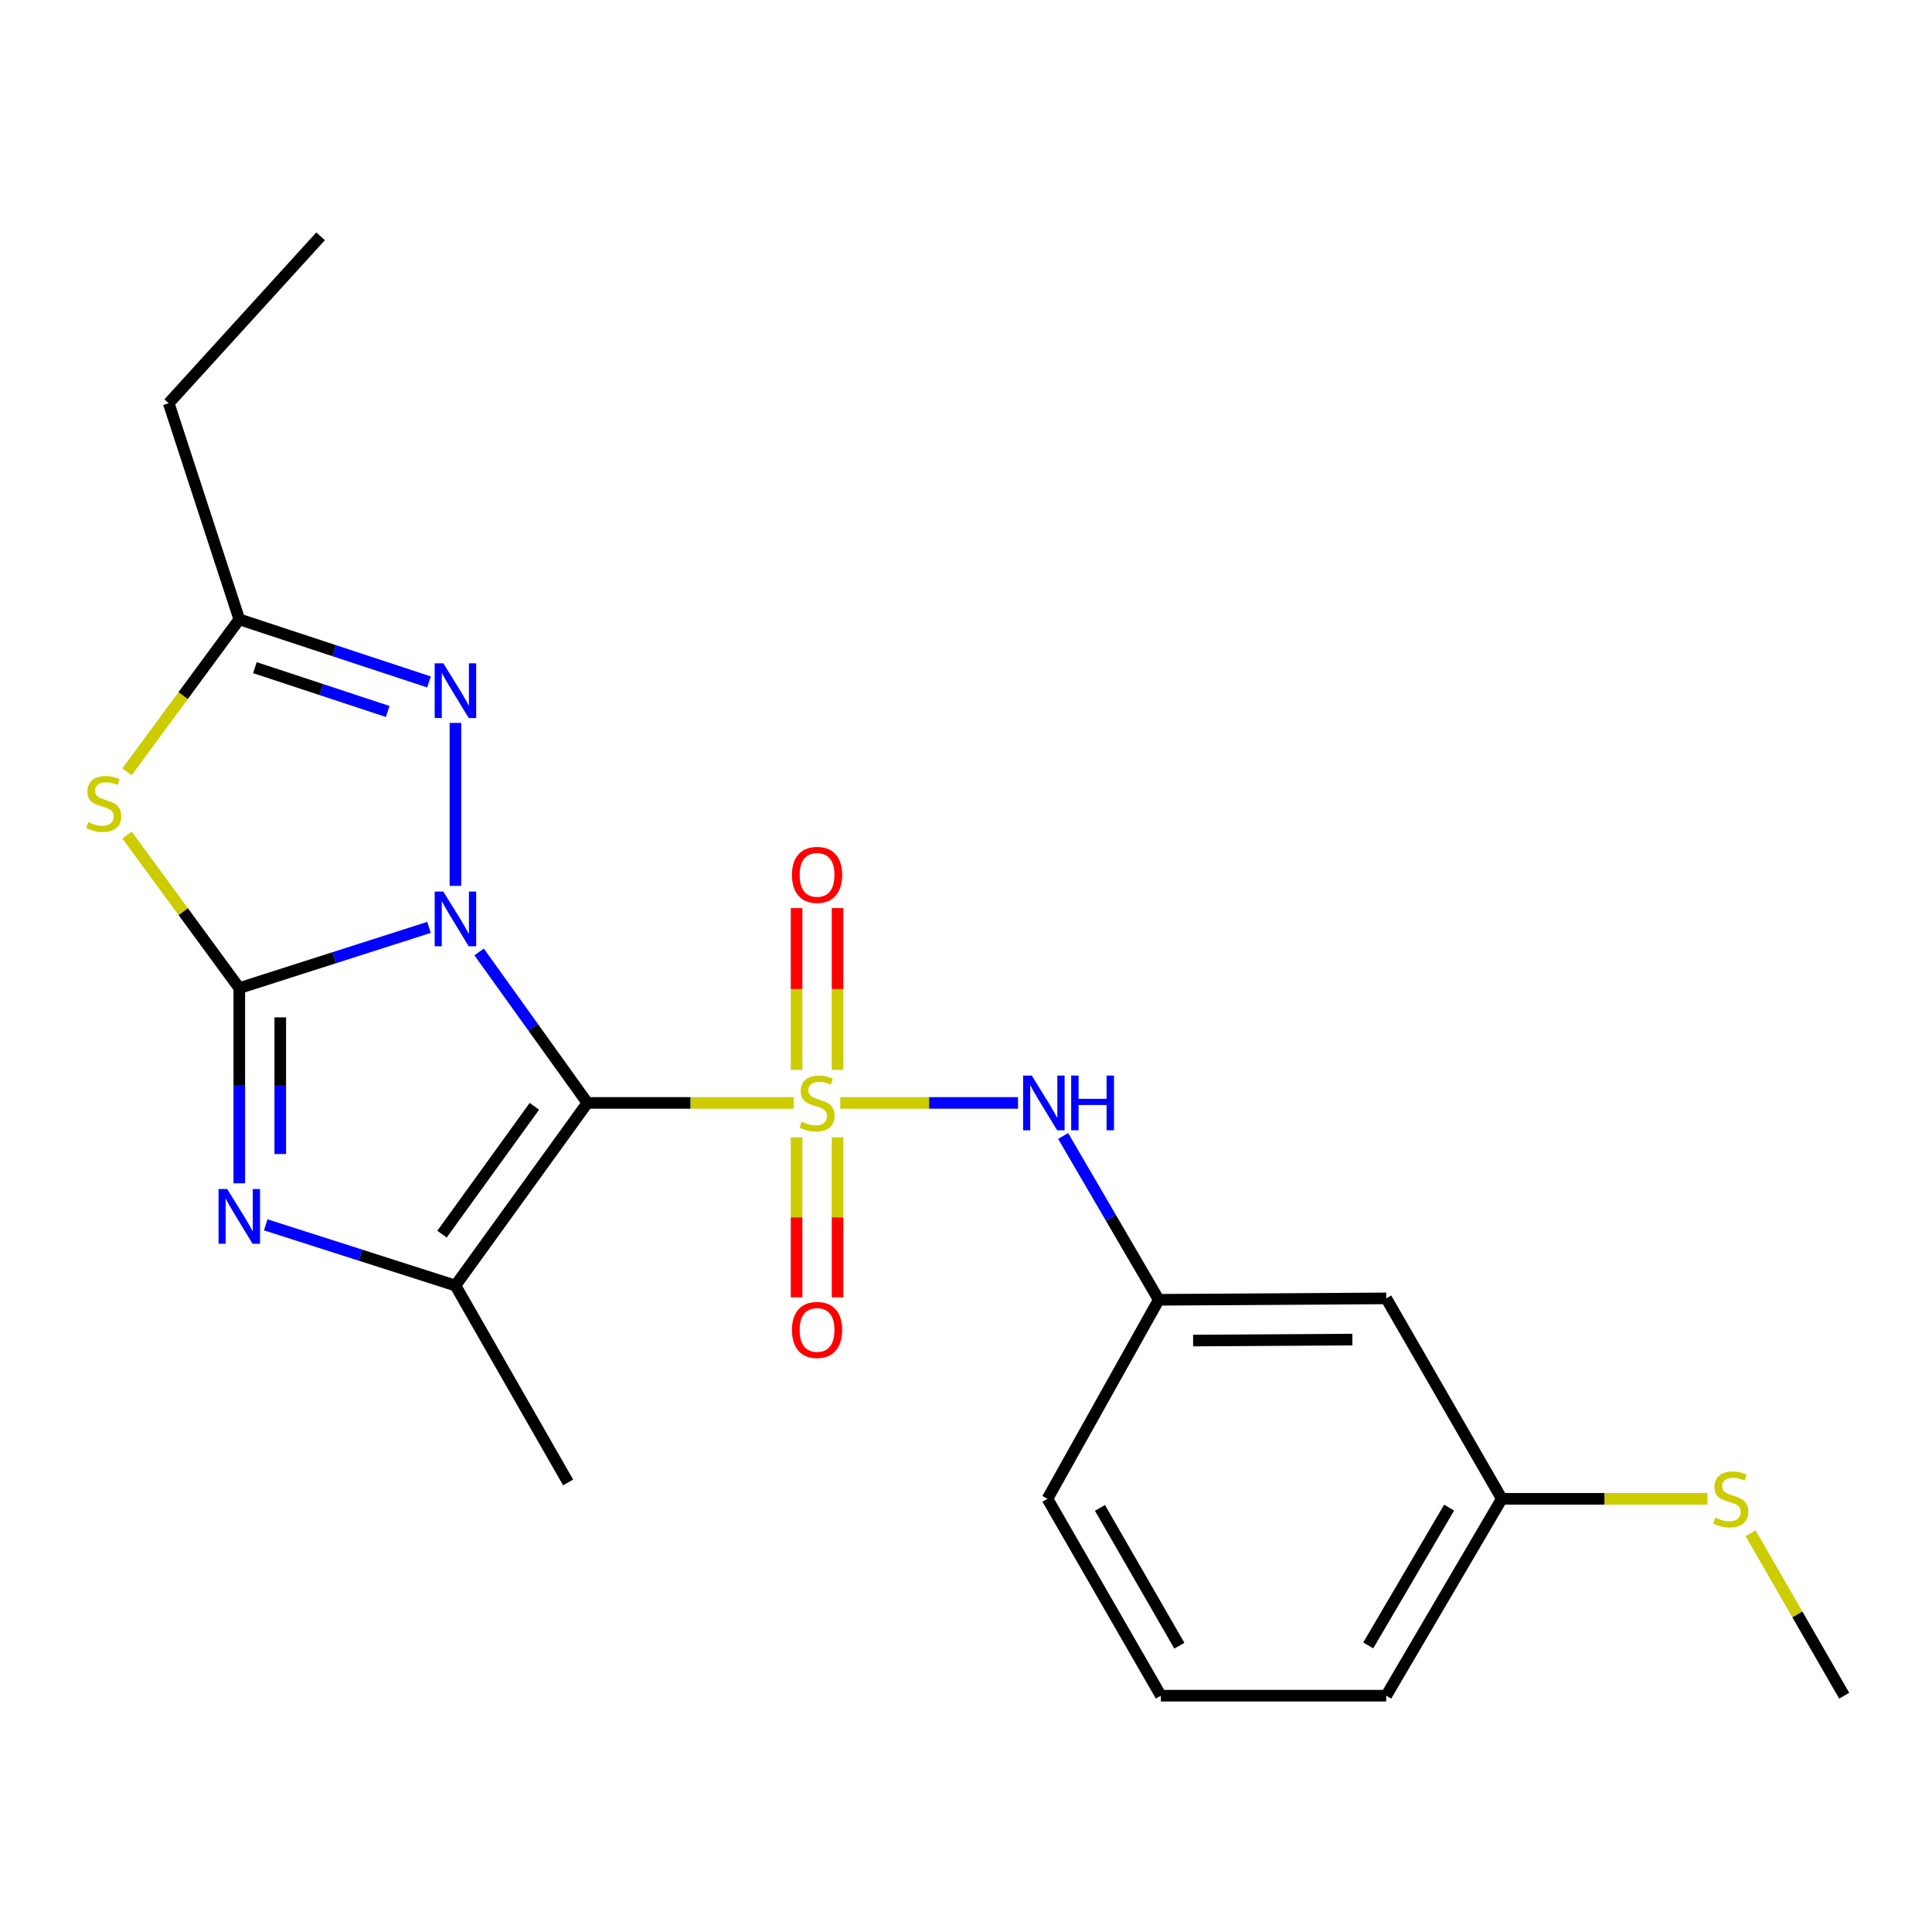 <?xml version='1.0' encoding='iso-8859-1'?>
<svg version='1.1' baseProfile='full'
              xmlns='http://www.w3.org/2000/svg'
                      xmlns:rdkit='http://www.rdkit.org/xml'
                      xmlns:xlink='http://www.w3.org/1999/xlink'
                  xml:space='preserve'
width='1000px' height='1000px' viewBox='0 0 1000 1000'>
<!-- END OF HEADER -->
<rect style='opacity:1.0;fill:#FFFFFF;stroke:none' width='1000' height='1000' x='0' y='0'> </rect>
<path class='bond-0' d='M 247.987,492.724 L 276.009,531.797' style='fill:none;fill-rule:evenodd;stroke:#0000FF;stroke-width:6px;stroke-linecap:butt;stroke-linejoin:miter;stroke-opacity:1' />
<path class='bond-0' d='M 276.009,531.797 L 304.031,570.869' style='fill:none;fill-rule:evenodd;stroke:#000000;stroke-width:6px;stroke-linecap:butt;stroke-linejoin:miter;stroke-opacity:1' />
<path class='bond-2' d='M 222.054,480.012 L 172.956,495.726' style='fill:none;fill-rule:evenodd;stroke:#0000FF;stroke-width:6px;stroke-linecap:butt;stroke-linejoin:miter;stroke-opacity:1' />
<path class='bond-2' d='M 172.956,495.726 L 123.859,511.44' style='fill:none;fill-rule:evenodd;stroke:#000000;stroke-width:6px;stroke-linecap:butt;stroke-linejoin:miter;stroke-opacity:1' />
<path class='bond-6' d='M 235.73,458.521 L 235.73,374.169' style='fill:none;fill-rule:evenodd;stroke:#0000FF;stroke-width:6px;stroke-linecap:butt;stroke-linejoin:miter;stroke-opacity:1' />
<path class='bond-1' d='M 304.031,570.869 L 357.446,570.869' style='fill:none;fill-rule:evenodd;stroke:#000000;stroke-width:6px;stroke-linecap:butt;stroke-linejoin:miter;stroke-opacity:1' />
<path class='bond-1' d='M 357.446,570.869 L 410.861,570.869' style='fill:none;fill-rule:evenodd;stroke:#CCCC00;stroke-width:6px;stroke-linecap:butt;stroke-linejoin:miter;stroke-opacity:1' />
<path class='bond-4' d='M 304.031,570.869 L 235.73,665.397' style='fill:none;fill-rule:evenodd;stroke:#000000;stroke-width:6px;stroke-linecap:butt;stroke-linejoin:miter;stroke-opacity:1' />
<path class='bond-4' d='M 276.596,572.628 L 228.785,638.798' style='fill:none;fill-rule:evenodd;stroke:#000000;stroke-width:6px;stroke-linecap:butt;stroke-linejoin:miter;stroke-opacity:1' />
<path class='bond-8' d='M 434.927,570.869 L 480.926,570.869' style='fill:none;fill-rule:evenodd;stroke:#CCCC00;stroke-width:6px;stroke-linecap:butt;stroke-linejoin:miter;stroke-opacity:1' />
<path class='bond-8' d='M 480.926,570.869 L 526.924,570.869' style='fill:none;fill-rule:evenodd;stroke:#0000FF;stroke-width:6px;stroke-linecap:butt;stroke-linejoin:miter;stroke-opacity:1' />
<path class='bond-9' d='M 412.309,588.685 L 412.309,630.082' style='fill:none;fill-rule:evenodd;stroke:#CCCC00;stroke-width:6px;stroke-linecap:butt;stroke-linejoin:miter;stroke-opacity:1' />
<path class='bond-9' d='M 412.309,630.082 L 412.309,671.48' style='fill:none;fill-rule:evenodd;stroke:#FF0000;stroke-width:6px;stroke-linecap:butt;stroke-linejoin:miter;stroke-opacity:1' />
<path class='bond-9' d='M 433.517,588.685 L 433.517,630.082' style='fill:none;fill-rule:evenodd;stroke:#CCCC00;stroke-width:6px;stroke-linecap:butt;stroke-linejoin:miter;stroke-opacity:1' />
<path class='bond-9' d='M 433.517,630.082 L 433.517,671.48' style='fill:none;fill-rule:evenodd;stroke:#FF0000;stroke-width:6px;stroke-linecap:butt;stroke-linejoin:miter;stroke-opacity:1' />
<path class='bond-10' d='M 433.517,553.797 L 433.517,511.918' style='fill:none;fill-rule:evenodd;stroke:#CCCC00;stroke-width:6px;stroke-linecap:butt;stroke-linejoin:miter;stroke-opacity:1' />
<path class='bond-10' d='M 433.517,511.918 L 433.517,470.04' style='fill:none;fill-rule:evenodd;stroke:#FF0000;stroke-width:6px;stroke-linecap:butt;stroke-linejoin:miter;stroke-opacity:1' />
<path class='bond-10' d='M 412.309,553.797 L 412.309,511.918' style='fill:none;fill-rule:evenodd;stroke:#CCCC00;stroke-width:6px;stroke-linecap:butt;stroke-linejoin:miter;stroke-opacity:1' />
<path class='bond-10' d='M 412.309,511.918 L 412.309,470.04' style='fill:none;fill-rule:evenodd;stroke:#FF0000;stroke-width:6px;stroke-linecap:butt;stroke-linejoin:miter;stroke-opacity:1' />
<path class='bond-3' d='M 123.859,511.44 L 123.859,561.959' style='fill:none;fill-rule:evenodd;stroke:#000000;stroke-width:6px;stroke-linecap:butt;stroke-linejoin:miter;stroke-opacity:1' />
<path class='bond-3' d='M 123.859,561.959 L 123.859,612.478' style='fill:none;fill-rule:evenodd;stroke:#0000FF;stroke-width:6px;stroke-linecap:butt;stroke-linejoin:miter;stroke-opacity:1' />
<path class='bond-3' d='M 145.067,526.596 L 145.067,561.959' style='fill:none;fill-rule:evenodd;stroke:#000000;stroke-width:6px;stroke-linecap:butt;stroke-linejoin:miter;stroke-opacity:1' />
<path class='bond-3' d='M 145.067,561.959 L 145.067,597.322' style='fill:none;fill-rule:evenodd;stroke:#0000FF;stroke-width:6px;stroke-linecap:butt;stroke-linejoin:miter;stroke-opacity:1' />
<path class='bond-5' d='M 123.859,511.44 L 94.806,471.838' style='fill:none;fill-rule:evenodd;stroke:#000000;stroke-width:6px;stroke-linecap:butt;stroke-linejoin:miter;stroke-opacity:1' />
<path class='bond-5' d='M 94.806,471.838 L 65.753,432.235' style='fill:none;fill-rule:evenodd;stroke:#CCCC00;stroke-width:6px;stroke-linecap:butt;stroke-linejoin:miter;stroke-opacity:1' />
<path class='bond-23' d='M 137.536,633.969 L 186.633,649.683' style='fill:none;fill-rule:evenodd;stroke:#0000FF;stroke-width:6px;stroke-linecap:butt;stroke-linejoin:miter;stroke-opacity:1' />
<path class='bond-23' d='M 186.633,649.683 L 235.73,665.397' style='fill:none;fill-rule:evenodd;stroke:#000000;stroke-width:6px;stroke-linecap:butt;stroke-linejoin:miter;stroke-opacity:1' />
<path class='bond-14' d='M 235.73,665.397 L 294.064,767.313' style='fill:none;fill-rule:evenodd;stroke:#000000;stroke-width:6px;stroke-linecap:butt;stroke-linejoin:miter;stroke-opacity:1' />
<path class='bond-22' d='M 65.746,399.476 L 94.802,360.029' style='fill:none;fill-rule:evenodd;stroke:#CCCC00;stroke-width:6px;stroke-linecap:butt;stroke-linejoin:miter;stroke-opacity:1' />
<path class='bond-22' d='M 94.802,360.029 L 123.859,320.582' style='fill:none;fill-rule:evenodd;stroke:#000000;stroke-width:6px;stroke-linecap:butt;stroke-linejoin:miter;stroke-opacity:1' />
<path class='bond-7' d='M 222.045,352.969 L 172.952,336.776' style='fill:none;fill-rule:evenodd;stroke:#0000FF;stroke-width:6px;stroke-linecap:butt;stroke-linejoin:miter;stroke-opacity:1' />
<path class='bond-7' d='M 172.952,336.776 L 123.859,320.582' style='fill:none;fill-rule:evenodd;stroke:#000000;stroke-width:6px;stroke-linecap:butt;stroke-linejoin:miter;stroke-opacity:1' />
<path class='bond-7' d='M 200.674,368.252 L 166.309,356.916' style='fill:none;fill-rule:evenodd;stroke:#0000FF;stroke-width:6px;stroke-linecap:butt;stroke-linejoin:miter;stroke-opacity:1' />
<path class='bond-7' d='M 166.309,356.916 L 131.944,345.58' style='fill:none;fill-rule:evenodd;stroke:#000000;stroke-width:6px;stroke-linecap:butt;stroke-linejoin:miter;stroke-opacity:1' />
<path class='bond-16' d='M 123.859,320.582 L 87.323,208.711' style='fill:none;fill-rule:evenodd;stroke:#000000;stroke-width:6px;stroke-linecap:butt;stroke-linejoin:miter;stroke-opacity:1' />
<path class='bond-11' d='M 550.282,587.979 L 575.022,630.376' style='fill:none;fill-rule:evenodd;stroke:#0000FF;stroke-width:6px;stroke-linecap:butt;stroke-linejoin:miter;stroke-opacity:1' />
<path class='bond-11' d='M 575.022,630.376 L 599.762,672.773' style='fill:none;fill-rule:evenodd;stroke:#000000;stroke-width:6px;stroke-linecap:butt;stroke-linejoin:miter;stroke-opacity:1' />
<path class='bond-12' d='M 599.762,672.773 L 717.513,672.042' style='fill:none;fill-rule:evenodd;stroke:#000000;stroke-width:6px;stroke-linecap:butt;stroke-linejoin:miter;stroke-opacity:1' />
<path class='bond-12' d='M 617.557,693.871 L 699.982,693.359' style='fill:none;fill-rule:evenodd;stroke:#000000;stroke-width:6px;stroke-linecap:butt;stroke-linejoin:miter;stroke-opacity:1' />
<path class='bond-18' d='M 599.762,672.773 L 542.16,775.784' style='fill:none;fill-rule:evenodd;stroke:#000000;stroke-width:6px;stroke-linecap:butt;stroke-linejoin:miter;stroke-opacity:1' />
<path class='bond-13' d='M 717.513,672.042 L 777.331,775.784' style='fill:none;fill-rule:evenodd;stroke:#000000;stroke-width:6px;stroke-linecap:butt;stroke-linejoin:miter;stroke-opacity:1' />
<path class='bond-15' d='M 777.331,775.784 L 830.567,775.784' style='fill:none;fill-rule:evenodd;stroke:#000000;stroke-width:6px;stroke-linecap:butt;stroke-linejoin:miter;stroke-opacity:1' />
<path class='bond-15' d='M 830.567,775.784 L 883.804,775.784' style='fill:none;fill-rule:evenodd;stroke:#CCCC00;stroke-width:6px;stroke-linecap:butt;stroke-linejoin:miter;stroke-opacity:1' />
<path class='bond-24' d='M 777.331,775.784 L 717.513,877.688' style='fill:none;fill-rule:evenodd;stroke:#000000;stroke-width:6px;stroke-linecap:butt;stroke-linejoin:miter;stroke-opacity:1' />
<path class='bond-24' d='M 750.068,780.333 L 708.196,851.666' style='fill:none;fill-rule:evenodd;stroke:#000000;stroke-width:6px;stroke-linecap:butt;stroke-linejoin:miter;stroke-opacity:1' />
<path class='bond-20' d='M 906.112,793.604 L 930.329,835.646' style='fill:none;fill-rule:evenodd;stroke:#CCCC00;stroke-width:6px;stroke-linecap:butt;stroke-linejoin:miter;stroke-opacity:1' />
<path class='bond-20' d='M 930.329,835.646 L 954.545,877.688' style='fill:none;fill-rule:evenodd;stroke:#000000;stroke-width:6px;stroke-linecap:butt;stroke-linejoin:miter;stroke-opacity:1' />
<path class='bond-21' d='M 87.323,208.711 L 165.945,122.312' style='fill:none;fill-rule:evenodd;stroke:#000000;stroke-width:6px;stroke-linecap:butt;stroke-linejoin:miter;stroke-opacity:1' />
<path class='bond-17' d='M 600.858,877.688 L 542.16,775.784' style='fill:none;fill-rule:evenodd;stroke:#000000;stroke-width:6px;stroke-linecap:butt;stroke-linejoin:miter;stroke-opacity:1' />
<path class='bond-17' d='M 610.43,851.816 L 569.341,780.484' style='fill:none;fill-rule:evenodd;stroke:#000000;stroke-width:6px;stroke-linecap:butt;stroke-linejoin:miter;stroke-opacity:1' />
<path class='bond-19' d='M 600.858,877.688 L 717.513,877.688' style='fill:none;fill-rule:evenodd;stroke:#000000;stroke-width:6px;stroke-linecap:butt;stroke-linejoin:miter;stroke-opacity:1' />
<path  class='atom-0' d='M 229.47 461.475
L 238.75 476.475
Q 239.67 477.955, 241.15 480.635
Q 242.63 483.315, 242.71 483.475
L 242.71 461.475
L 246.47 461.475
L 246.47 489.795
L 242.59 489.795
L 232.63 473.395
Q 231.47 471.475, 230.23 469.275
Q 229.03 467.075, 228.67 466.395
L 228.67 489.795
L 224.99 489.795
L 224.99 461.475
L 229.47 461.475
' fill='#0000FF'/>
<path  class='atom-2' d='M 414.913 580.589
Q 415.233 580.709, 416.553 581.269
Q 417.873 581.829, 419.313 582.189
Q 420.793 582.509, 422.233 582.509
Q 424.913 582.509, 426.473 581.229
Q 428.033 579.909, 428.033 577.629
Q 428.033 576.069, 427.233 575.109
Q 426.473 574.149, 425.273 573.629
Q 424.073 573.109, 422.073 572.509
Q 419.553 571.749, 418.033 571.029
Q 416.553 570.309, 415.473 568.789
Q 414.433 567.269, 414.433 564.709
Q 414.433 561.149, 416.833 558.949
Q 419.273 556.749, 424.073 556.749
Q 427.353 556.749, 431.073 558.309
L 430.153 561.389
Q 426.753 559.989, 424.193 559.989
Q 421.433 559.989, 419.913 561.149
Q 418.393 562.269, 418.433 564.229
Q 418.433 565.749, 419.193 566.669
Q 419.993 567.589, 421.113 568.109
Q 422.273 568.629, 424.193 569.229
Q 426.753 570.029, 428.273 570.829
Q 429.793 571.629, 430.873 573.269
Q 431.993 574.869, 431.993 577.629
Q 431.993 581.549, 429.353 583.669
Q 426.753 585.749, 422.393 585.749
Q 419.873 585.749, 417.953 585.189
Q 416.073 584.669, 413.833 583.749
L 414.913 580.589
' fill='#CCCC00'/>
<path  class='atom-4' d='M 117.599 615.431
L 126.879 630.431
Q 127.799 631.911, 129.279 634.591
Q 130.759 637.271, 130.839 637.431
L 130.839 615.431
L 134.599 615.431
L 134.599 643.751
L 130.719 643.751
L 120.759 627.351
Q 119.599 625.431, 118.359 623.231
Q 117.159 621.031, 116.799 620.351
L 116.799 643.751
L 113.119 643.751
L 113.119 615.431
L 117.599 615.431
' fill='#0000FF'/>
<path  class='atom-6' d='M 45.708 425.537
Q 46.028 425.657, 47.348 426.217
Q 48.668 426.777, 50.108 427.137
Q 51.588 427.457, 53.028 427.457
Q 55.708 427.457, 57.268 426.177
Q 58.828 424.857, 58.828 422.577
Q 58.828 421.017, 58.028 420.057
Q 57.268 419.097, 56.068 418.577
Q 54.868 418.057, 52.868 417.457
Q 50.348 416.697, 48.828 415.977
Q 47.348 415.257, 46.268 413.737
Q 45.228 412.217, 45.228 409.657
Q 45.228 406.097, 47.628 403.897
Q 50.068 401.697, 54.868 401.697
Q 58.148 401.697, 61.868 403.257
L 60.948 406.337
Q 57.548 404.937, 54.988 404.937
Q 52.228 404.937, 50.708 406.097
Q 49.188 407.217, 49.228 409.177
Q 49.228 410.697, 49.988 411.617
Q 50.788 412.537, 51.908 413.057
Q 53.068 413.577, 54.988 414.177
Q 57.548 414.977, 59.068 415.777
Q 60.588 416.577, 61.668 418.217
Q 62.788 419.817, 62.788 422.577
Q 62.788 426.497, 60.148 428.617
Q 57.548 430.697, 53.188 430.697
Q 50.668 430.697, 48.748 430.137
Q 46.868 429.617, 44.628 428.697
L 45.708 425.537
' fill='#CCCC00'/>
<path  class='atom-7' d='M 229.47 343.324
L 238.75 358.324
Q 239.67 359.804, 241.15 362.484
Q 242.63 365.164, 242.71 365.324
L 242.71 343.324
L 246.47 343.324
L 246.47 371.644
L 242.59 371.644
L 232.63 355.244
Q 231.47 353.324, 230.23 351.124
Q 229.03 348.924, 228.67 348.244
L 228.67 371.644
L 224.99 371.644
L 224.99 343.324
L 229.47 343.324
' fill='#0000FF'/>
<path  class='atom-9' d='M 534.038 556.709
L 543.318 571.709
Q 544.238 573.189, 545.718 575.869
Q 547.198 578.549, 547.278 578.709
L 547.278 556.709
L 551.038 556.709
L 551.038 585.029
L 547.158 585.029
L 537.198 568.629
Q 536.038 566.709, 534.798 564.509
Q 533.598 562.309, 533.238 561.629
L 533.238 585.029
L 529.558 585.029
L 529.558 556.709
L 534.038 556.709
' fill='#0000FF'/>
<path  class='atom-9' d='M 554.438 556.709
L 558.278 556.709
L 558.278 568.749
L 572.758 568.749
L 572.758 556.709
L 576.598 556.709
L 576.598 585.029
L 572.758 585.029
L 572.758 571.949
L 558.278 571.949
L 558.278 585.029
L 554.438 585.029
L 554.438 556.709
' fill='#0000FF'/>
<path  class='atom-10' d='M 409.913 688.37
Q 409.913 681.57, 413.273 677.77
Q 416.633 673.97, 422.913 673.97
Q 429.193 673.97, 432.553 677.77
Q 435.913 681.57, 435.913 688.37
Q 435.913 695.25, 432.513 699.17
Q 429.113 703.05, 422.913 703.05
Q 416.673 703.05, 413.273 699.17
Q 409.913 695.29, 409.913 688.37
M 422.913 699.85
Q 427.233 699.85, 429.553 696.97
Q 431.913 694.05, 431.913 688.37
Q 431.913 682.81, 429.553 680.01
Q 427.233 677.17, 422.913 677.17
Q 418.593 677.17, 416.233 679.97
Q 413.913 682.77, 413.913 688.37
Q 413.913 694.09, 416.233 696.97
Q 418.593 699.85, 422.913 699.85
' fill='#FF0000'/>
<path  class='atom-11' d='M 409.913 452.834
Q 409.913 446.034, 413.273 442.234
Q 416.633 438.434, 422.913 438.434
Q 429.193 438.434, 432.553 442.234
Q 435.913 446.034, 435.913 452.834
Q 435.913 459.714, 432.513 463.634
Q 429.113 467.514, 422.913 467.514
Q 416.673 467.514, 413.273 463.634
Q 409.913 459.754, 409.913 452.834
M 422.913 464.314
Q 427.233 464.314, 429.553 461.434
Q 431.913 458.514, 431.913 452.834
Q 431.913 447.274, 429.553 444.474
Q 427.233 441.634, 422.913 441.634
Q 418.593 441.634, 416.233 444.434
Q 413.913 447.234, 413.913 452.834
Q 413.913 458.554, 416.233 461.434
Q 418.593 464.314, 422.913 464.314
' fill='#FF0000'/>
<path  class='atom-16' d='M 887.847 785.504
Q 888.167 785.624, 889.487 786.184
Q 890.807 786.744, 892.247 787.104
Q 893.727 787.424, 895.167 787.424
Q 897.847 787.424, 899.407 786.144
Q 900.967 784.824, 900.967 782.544
Q 900.967 780.984, 900.167 780.024
Q 899.407 779.064, 898.207 778.544
Q 897.007 778.024, 895.007 777.424
Q 892.487 776.664, 890.967 775.944
Q 889.487 775.224, 888.407 773.704
Q 887.367 772.184, 887.367 769.624
Q 887.367 766.064, 889.767 763.864
Q 892.207 761.664, 897.007 761.664
Q 900.287 761.664, 904.007 763.224
L 903.087 766.304
Q 899.687 764.904, 897.127 764.904
Q 894.367 764.904, 892.847 766.064
Q 891.327 767.184, 891.367 769.144
Q 891.367 770.664, 892.127 771.584
Q 892.927 772.504, 894.047 773.024
Q 895.207 773.544, 897.127 774.144
Q 899.687 774.944, 901.207 775.744
Q 902.727 776.544, 903.807 778.184
Q 904.927 779.784, 904.927 782.544
Q 904.927 786.464, 902.287 788.584
Q 899.687 790.664, 895.327 790.664
Q 892.807 790.664, 890.887 790.104
Q 889.007 789.584, 886.767 788.664
L 887.847 785.504
' fill='#CCCC00'/>
</svg>
